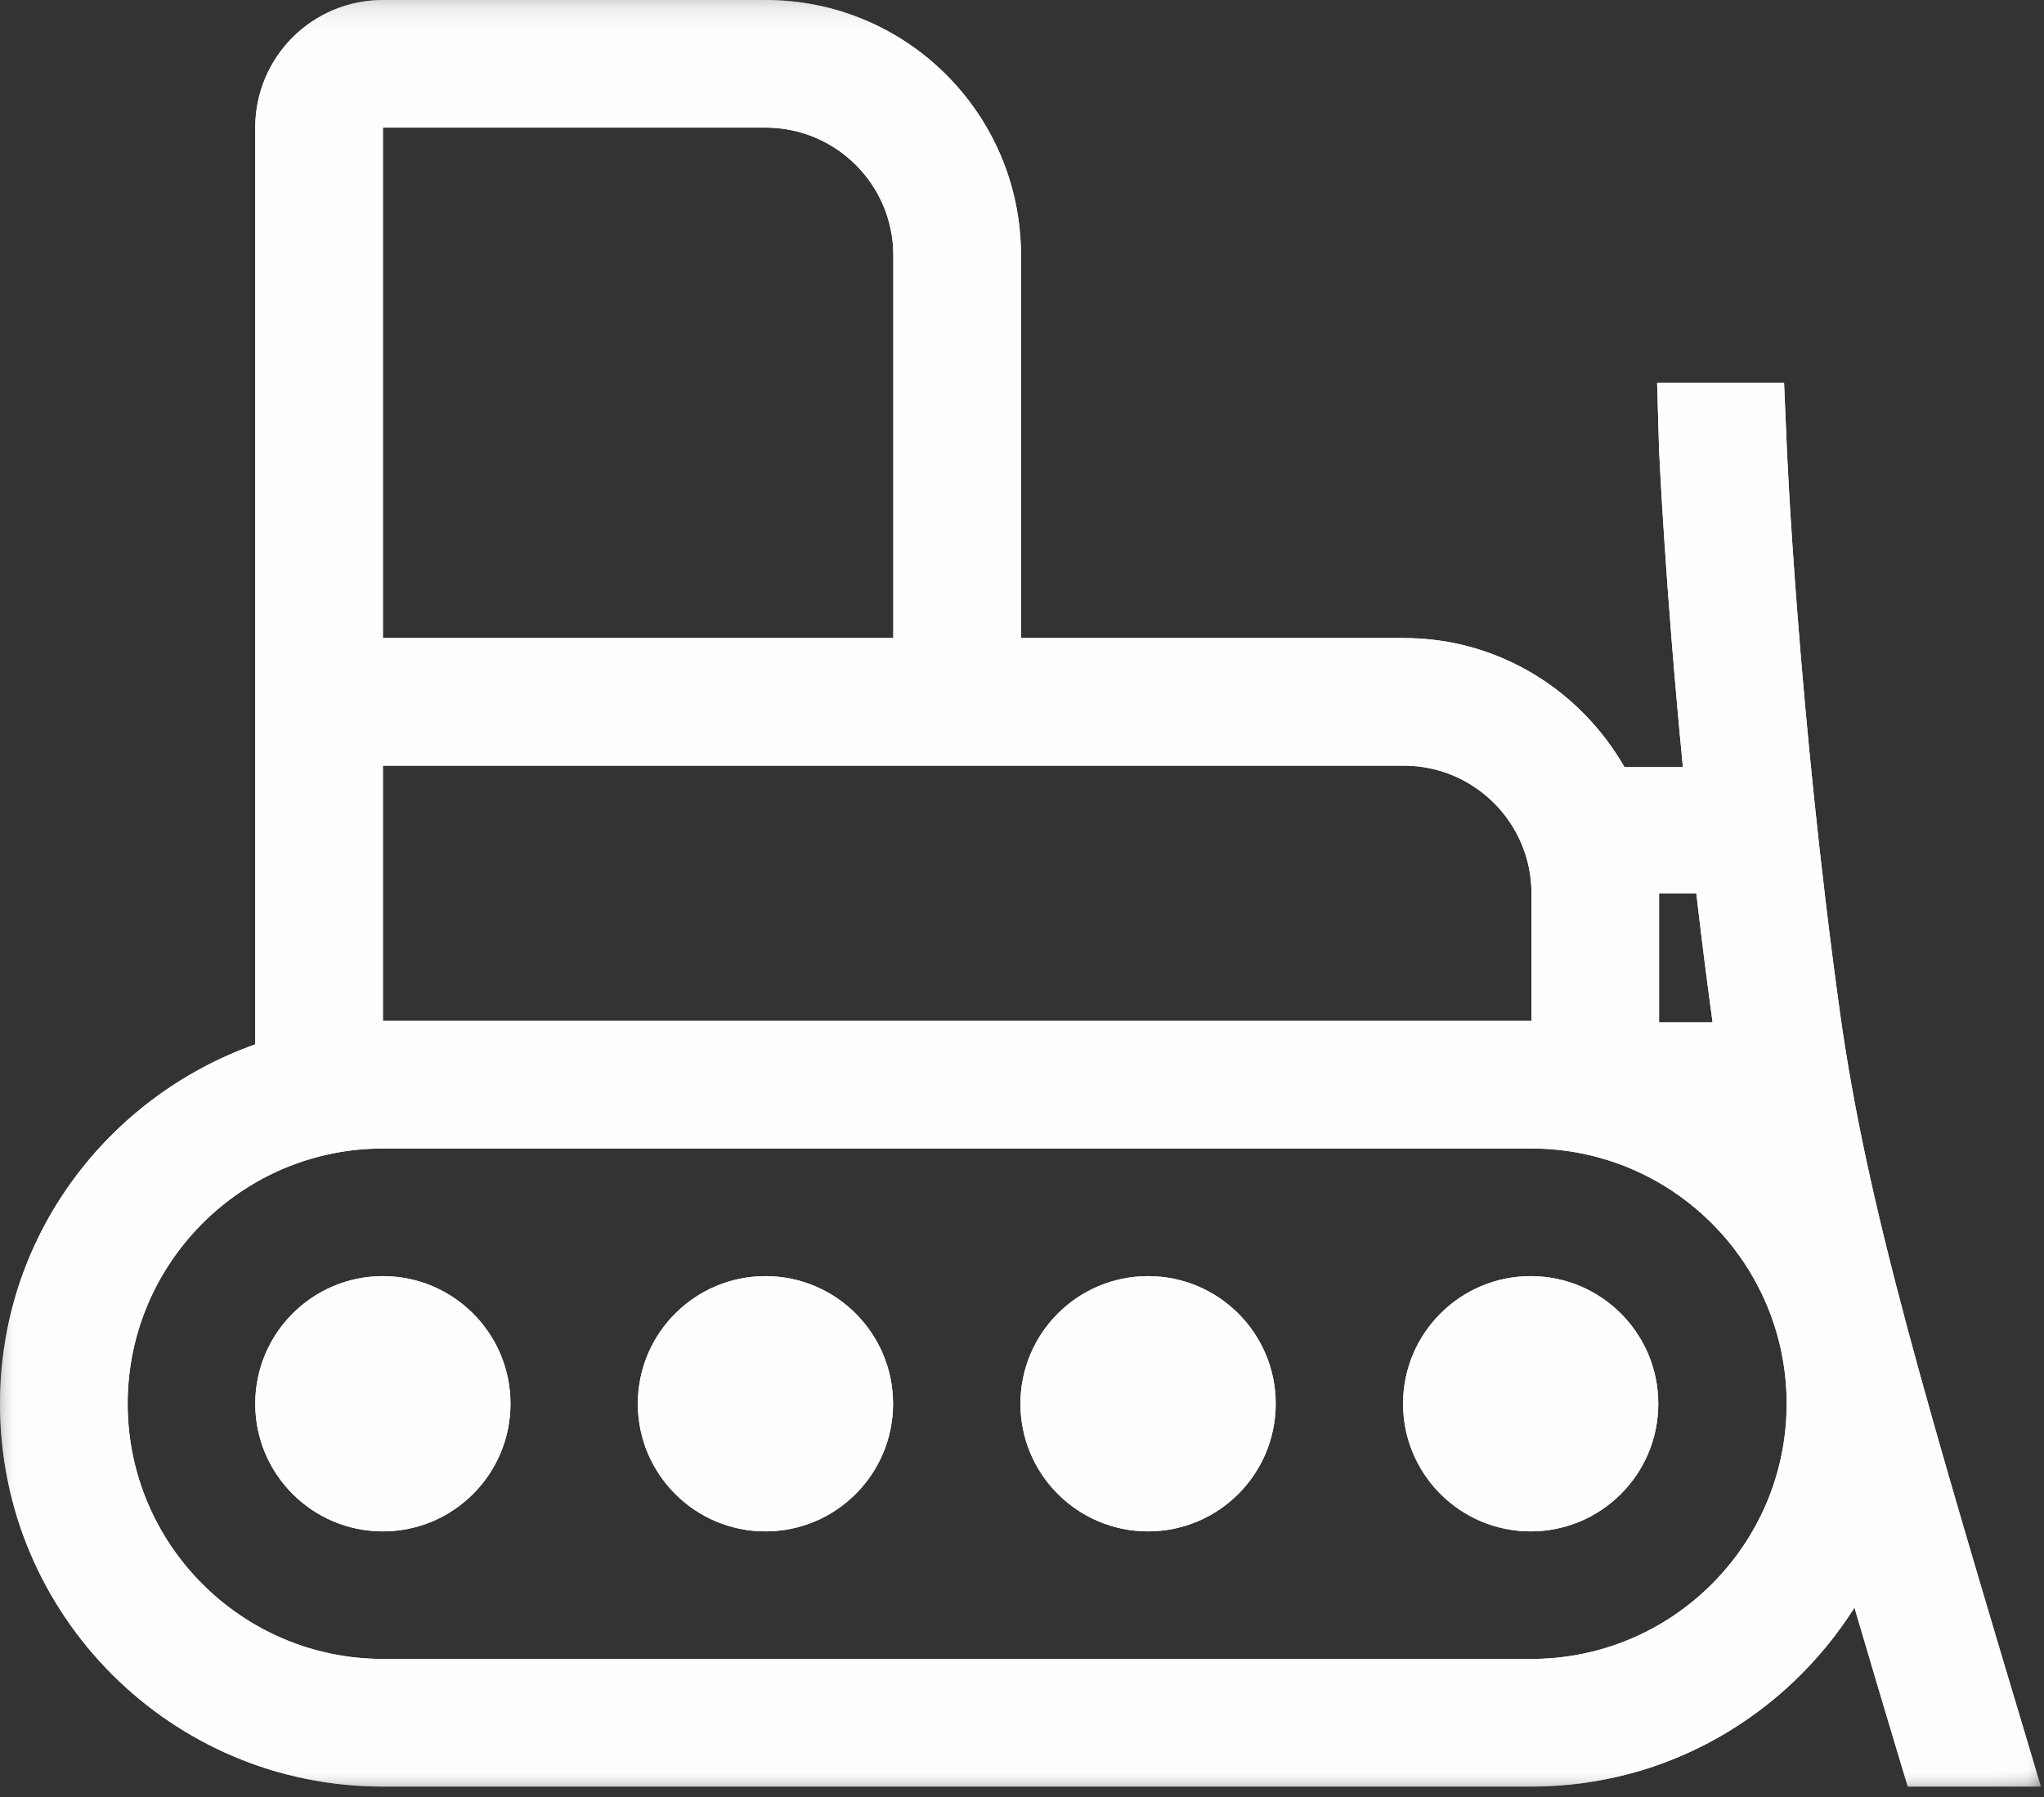 <svg width="58px" height="51px" viewBox="0 0 58 51" version="1.1" xmlns="http://www.w3.org/2000/svg" xmlns:xlink="http://www.w3.org/1999/xlink">
    <rect x="0" y="0" width="58" height="51" fill="#333333" stroke="none"/>
    <defs>
        <polygon id="path-1" points="0 0.302 57.911 0.302 57.911 51 0 51"></polygon>
        <polygon id="path-3" points="0 0.302 57.911 0.302 57.911 51 0 51"></polygon>
    </defs>
    <g id="Page-1" stroke="none" stroke-width="1" fill="none" fill-rule="evenodd">
        <g id="Images04" transform="translate(-855, -843)">
            <g id="Group-23" transform="translate(855, 842)">
                <path d="M10.864,37.213 C12.863,37.213 14.485,38.835 14.485,40.835 C14.485,42.834 12.863,44.456 10.864,44.456 C8.865,44.456 7.243,42.834 7.243,40.835 C7.243,38.835 8.865,37.213 10.864,37.213" id="Fill-1" fill="#FEFEFE"></path>
                <path d="M10.864,37.213 C12.863,37.213 14.485,38.835 14.485,40.835 C14.485,42.834 12.863,44.456 10.864,44.456 C8.865,44.456 7.243,42.834 7.243,40.835 C7.243,38.835 8.865,37.213 10.864,37.213" id="Fill-3" fill="#FEFEFE"></path>
                <path d="M21.72,37.213 C23.719,37.213 25.341,38.835 25.341,40.835 C25.341,42.834 23.719,44.456 21.72,44.456 C19.721,44.456 18.099,42.834 18.099,40.835 C18.099,38.835 19.721,37.213 21.72,37.213" id="Fill-5" fill="#FEFEFE"></path>
                <path d="M21.72,37.213 C23.719,37.213 25.341,38.835 25.341,40.835 C25.341,42.834 23.719,44.456 21.72,44.456 C19.721,44.456 18.099,42.834 18.099,40.835 C18.099,38.835 19.721,37.213 21.72,37.213" id="Fill-7" fill="#FEFEFE"></path>
                <path d="M32.578,37.213 C34.577,37.213 36.199,38.835 36.199,40.835 C36.199,42.834 34.577,44.456 32.578,44.456 C30.578,44.456 28.956,42.834 28.956,40.835 C28.956,38.835 30.578,37.213 32.578,37.213" id="Fill-9" fill="#FEFEFE"></path>
                <path d="M32.578,37.213 C34.577,37.213 36.199,38.835 36.199,40.835 C36.199,42.834 34.577,44.456 32.578,44.456 C30.578,44.456 28.956,42.834 28.956,40.835 C28.956,38.835 30.578,37.213 32.578,37.213" id="Fill-11" fill="#FEFEFE"></path>
                <path d="M43.434,37.213 C45.433,37.213 47.055,38.835 47.055,40.835 C47.055,42.834 45.433,44.456 43.434,44.456 C41.435,44.456 39.813,42.834 39.813,40.835 C39.813,38.835 41.435,37.213 43.434,37.213" id="Fill-13" fill="#FEFEFE"></path>
                <path d="M43.434,37.213 C45.433,37.213 47.055,38.835 47.055,40.835 C47.055,42.834 45.433,44.456 43.434,44.456 C41.435,44.456 39.813,42.834 39.813,40.835 C39.813,38.835 41.435,37.213 43.434,37.213" id="Fill-15" fill="#FEFEFE"></path>
                <g id="Group-19" transform="translate(0, 0.698)">
                    <mask id="mask-2" fill="white">
                        <use xlink:href="#path-1"></use>
                    </mask>
                    <g id="Clip-18"></g>
                    <path d="M57.911,51 C54.624,40.032 52.969,34.495 52.209,29.026 C51.016,20.413 50.698,12.976 50.698,12.902 L50.624,11.165 L47.022,11.165 L47.077,13.049 C47.08,13.103 47.245,16.85 47.754,22.071 L46.096,22.071 C44.847,19.892 42.526,18.408 39.835,18.408 L28.971,18.408 L28.971,7.545 C28.971,3.544 25.728,0.302 21.727,0.302 L10.865,0.302 C8.864,0.302 7.243,1.922 7.243,3.923 L7.243,29.938 C3.032,31.435 -0,35.413 -0,40.137 C-0,46.136 4.864,51 10.865,51 L43.455,51 C47.323,51 50.695,48.965 52.622,45.921 C53.082,47.484 53.578,49.153 54.134,51 L57.911,51 Z M48.134,25.651 C48.271,26.838 48.424,28.058 48.596,29.314 L47.077,29.314 L47.077,25.651 L48.134,25.651 Z M10.865,3.923 L21.727,3.923 C23.725,3.923 25.349,5.547 25.349,7.545 L25.349,18.408 L10.865,18.408 L10.865,3.923 Z M10.865,22.029 L39.835,22.029 C41.832,22.029 43.457,23.654 43.457,25.651 L43.457,29.272 L10.865,29.272 L10.865,22.029 Z M43.455,47.378 L10.865,47.378 C6.87,47.378 3.622,44.13 3.622,40.135 C3.622,36.143 6.87,32.893 10.865,32.893 L43.455,32.893 C47.45,32.893 50.698,36.143 50.698,40.135 C50.698,44.13 47.45,47.378 43.455,47.378 L43.455,47.378 Z" id="Fill-17" fill="#FEFEFE" mask="url(#mask-2)"></path>
                </g>
                <g id="Group-22" transform="translate(0, 0.698)">
                    <mask id="mask-4" fill="white">
                        <use xlink:href="#path-3"></use>
                    </mask>
                    <g id="Clip-21"></g>
                    <path d="M57.911,51 C54.624,40.032 52.969,34.495 52.209,29.026 C51.016,20.413 50.698,12.976 50.698,12.902 L50.624,11.165 L47.022,11.165 L47.077,13.049 C47.08,13.103 47.245,16.85 47.754,22.071 L46.096,22.071 C44.847,19.892 42.526,18.408 39.835,18.408 L28.971,18.408 L28.971,7.545 C28.971,3.544 25.728,0.302 21.727,0.302 L10.865,0.302 C8.864,0.302 7.243,1.922 7.243,3.923 L7.243,29.938 C3.032,31.435 -0,35.413 -0,40.137 C-0,46.136 4.864,51 10.865,51 L43.455,51 C47.323,51 50.695,48.965 52.622,45.921 C53.082,47.484 53.578,49.153 54.134,51 L57.911,51 Z M48.134,25.651 C48.271,26.838 48.424,28.058 48.596,29.314 L47.077,29.314 L47.077,25.651 L48.134,25.651 Z M10.865,3.923 L21.727,3.923 C23.725,3.923 25.349,5.547 25.349,7.545 L25.349,18.408 L10.865,18.408 L10.865,3.923 Z M10.865,22.029 L39.835,22.029 C41.832,22.029 43.457,23.654 43.457,25.651 L43.457,29.272 L10.865,29.272 L10.865,22.029 Z M43.455,47.378 L10.865,47.378 C6.87,47.378 3.622,44.13 3.622,40.135 C3.622,36.143 6.87,32.893 10.865,32.893 L43.455,32.893 C47.45,32.893 50.698,36.143 50.698,40.135 C50.698,44.13 47.45,47.378 43.455,47.378 L43.455,47.378 Z" id="Fill-20" fill="#FEFEFE" mask="url(#mask-4)"></path>
                </g>
            </g>
        </g>
    </g>
</svg>